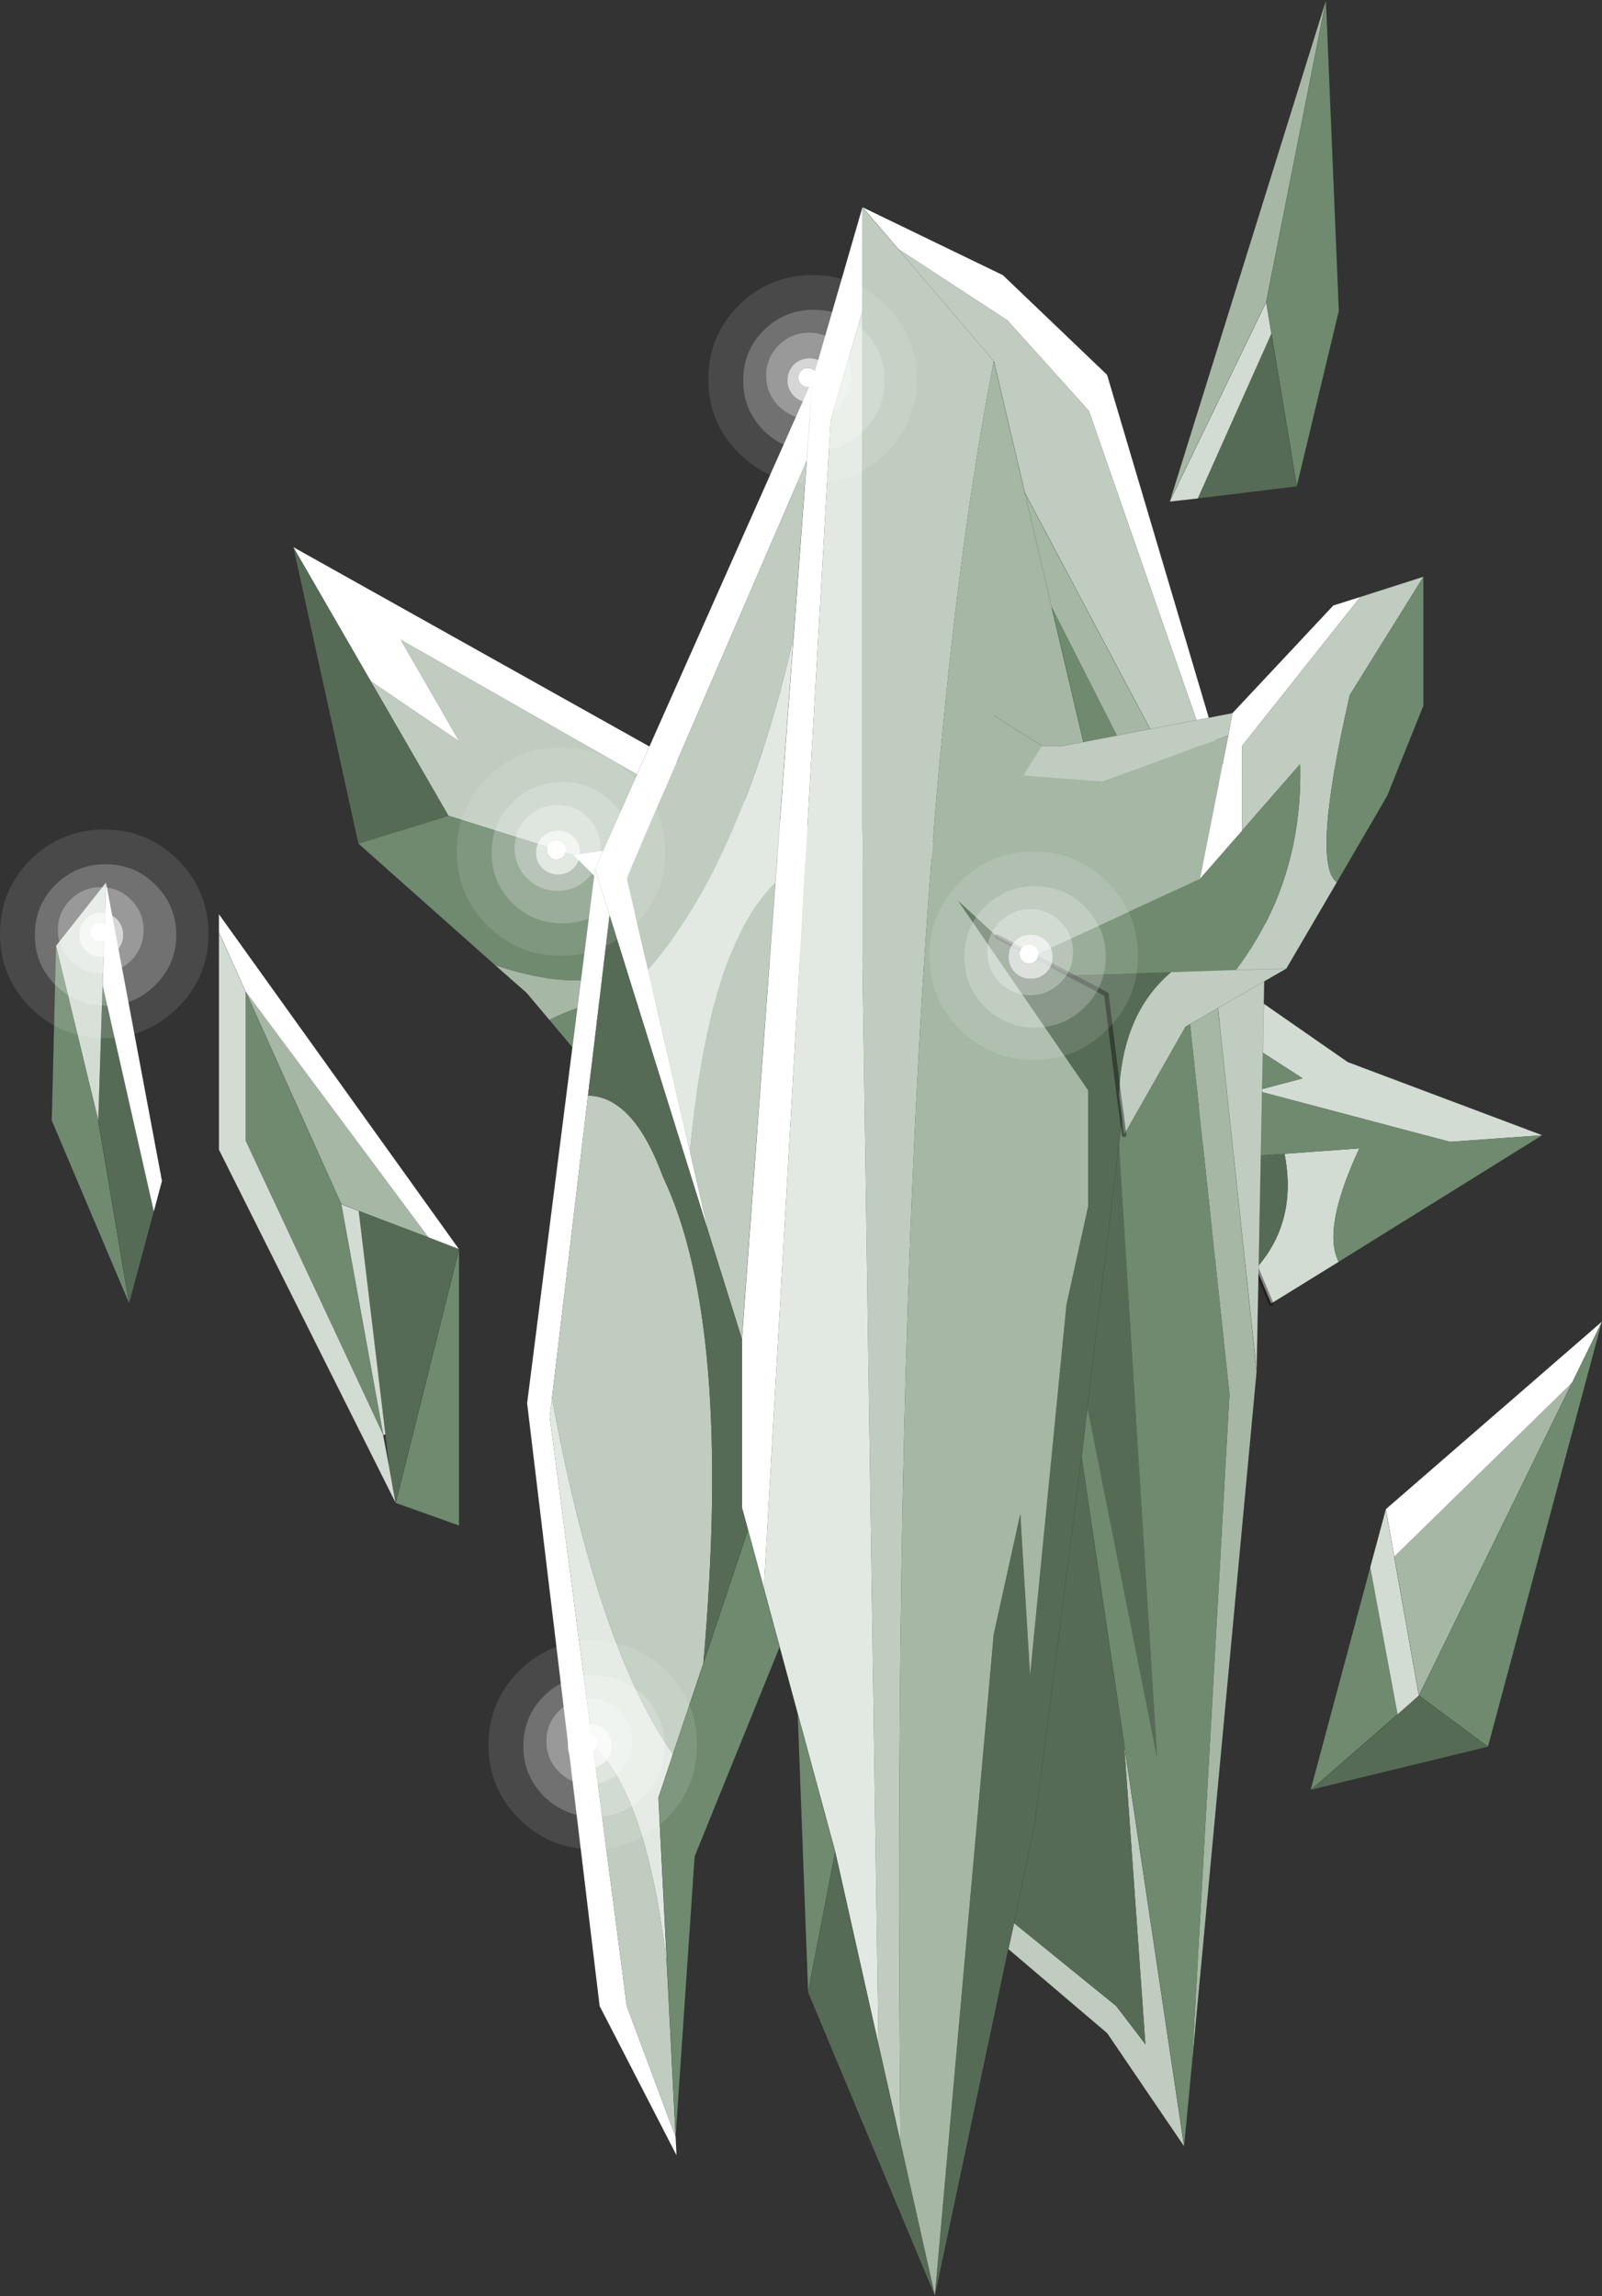 <?xml version="1.0"?>
<svg xmlns="http://www.w3.org/2000/svg" xmlns:xlink="http://www.w3.org/1999/xlink" width="353.5px" height="506.65px"><rect width="100%" height="100%" fill="#333333" stroke="none"/><g transform="matrix(1, 0, 0, 1, -124.65, 80.7)"><use xlink:href="#object-0" width="342.1" height="506.65" transform="matrix(1, 0, 0, 1, 136.05, -80.7)"/><use xlink:href="#object-1" width="46" height="46" transform="matrix(1, 0, 0, 1, 280.95, -20)"/><use xlink:href="#object-3" width="46" height="46" transform="matrix(1, 0, 0, 1, 232.45, 281.35)"/><use xlink:href="#object-5" width="46" height="46" transform="matrix(1, 0, 0, 1, 329.75, 107.2)"/><use xlink:href="#object-7" width="46" height="46" transform="matrix(1, 0, 0, 1, 225.45, 84.2)"/><use xlink:href="#object-9" width="46" height="46" transform="matrix(1, 0, 0, 1, 124.65, 102.35)"/></g><defs><g transform="matrix(1, 0, 0, 1, -136.05, 80.7)" id="object-0"><path fill-rule="evenodd" fill="#6f8a6f" stroke="none" d="M417.25 -80.7L420.1 -12.1L410.8 26.65L405.2 -7.1L404.05 -14.05L417.25 -80.7M471.55 224.4L478.15 210.9L453 304.75L437.75 293.45L471.55 224.4M427 265.1L433.05 297.6L413.95 314.25L413.85 314.2L427 265.1M225.95 194.95L225.95 255.95L211.95 250.95L225.95 194.95M178.85 138.1L199.95 185L209.2 235.9L178.85 171L178.85 138.1M137 128L146.35 166.65L153.15 206.95L136.05 166.55L137 128"/><path fill-rule="evenodd" fill="#566b56" stroke="none" d="M410.8 26.65L388.95 29.3L405.2 -7.1L410.8 26.65M437.75 293.45L453 304.75L413.95 314.25L433.05 297.6L437.75 293.45M219.2 192.35L225.95 194.95L211.95 250.95L210.6 243.4L210.55 243.1L209.7 235.85L203.8 186.5L219.2 192.35M146.35 166.65L147.3 136.7L158.6 186.65L153.15 206.95L146.35 166.65"/><path fill-rule="evenodd" fill="#d3dcd3" stroke="none" d="M388.95 29.3L382.75 30L404.05 -14.05L405.2 -7.1L388.95 29.3M430.45 252.3L432.3 262.8L437.75 293.45L433.05 297.6L427 265.1L430.45 252.3M172.95 125L178.85 138.1L178.85 171L209.2 235.9L199.95 185L203.8 186.5L209.7 235.85L209.2 235.9L210.55 243.1L210.6 243.4L211.95 250.95L172.95 173L172.95 125M137 128L148.05 114L147.3 136.7L146.35 166.65L137 128"/><path fill-rule="evenodd" fill="#a6b7a6" stroke="none" d="M382.75 30L417.25 -80.7L404.05 -14.05L382.75 30M471.55 224.4L437.75 293.45L432.3 262.8L471.55 224.4M178.85 138.1L219.2 192.35L203.8 186.5L199.95 185L178.85 138.1"/><path fill-rule="evenodd" fill="#ffffff" stroke="none" d="M478.15 210.9L471.55 224.4L432.3 262.8L430.45 252.3L478.15 210.9M172.95 125L172.95 121L225.95 194.95L219.2 192.35L178.85 138.1L172.95 125M147.3 136.7L148.05 114L160.4 179.9L158.6 186.65L147.3 136.7"/><path fill="none" stroke="#000000" stroke-opacity="0.4" stroke-width="0.05" stroke-linecap="round" stroke-linejoin="round" d="M417.25 -80.7L420.1 -12.1L410.8 26.65L388.95 29.3L382.75 30L417.25 -80.7L404.05 -14.05L405.2 -7.1L410.8 26.65M478.15 210.9L471.55 224.4L437.75 293.45L453 304.75L478.15 210.9L430.45 252.3L432.3 262.8L437.75 293.45L433.05 297.6L413.95 314.25L453 304.75M430.45 252.3L427 265.1L413.85 314.2L413.85 314.25L413.95 314.25M225.95 194.95L172.95 121L172.95 125L178.85 138.1L199.95 185L203.8 186.5L219.2 192.35L225.95 194.95L225.95 255.95L211.95 250.95L172.95 173L172.95 125M210.6 243.4L211.95 250.95L225.95 194.95M209.2 235.9L199.95 185M148.05 114L137 128L146.35 166.65L147.3 136.7L148.05 114L160.4 179.9L158.6 186.65L153.15 206.95L136.05 166.55L137 128M209.2 235.9L210.55 243.1M146.35 166.65L153.15 206.95M404.05 -14.05L382.75 30"/><path fill-rule="evenodd" fill="#bfccbf" stroke="none" d="M329.8 110.7L327.4 121.95L317.7 130.2L303.8 131.25Q281.65 131.75 267 123.75L257.5 114.3L290.85 108.45L329.8 110.7M206.45 69.6L226 82.9L213.05 60.45L287 102.6L251.1 107.95L223.6 99.3L206.45 69.6"/><path fill-rule="evenodd" fill="#ffffff" stroke="none" d="M329.8 110.7L290.85 108.45L257.5 114.3L251.1 107.95L287 102.6L213.05 60.45L226 82.9L206.45 69.6L189.35 40L298.3 101L330.95 105.15L329.8 110.7"/><path fill-rule="evenodd" fill="#6f8a6f" stroke="none" d="M257.5 114.3L267 123.75Q281.65 131.75 303.8 131.25L303.4 137.5L293.15 138.15L291.75 148.25L287.75 162.15L269.55 172.6L245.85 144.35Q263.25 135.6 284.95 141.5L271.3 128.05Q258.7 140.7 233.85 132.25L203.7 105.45L223.6 99.3L251.1 107.95L257.5 114.3"/><path fill-rule="evenodd" fill="#566b56" stroke="none" d="M303.8 131.25L317.7 130.2L314.95 132.45L315 144.65L299.15 146.9L296.9 160.8L280.3 185.4L269.55 172.6L287.75 162.15L291.75 148.25L293.15 138.15L303.4 137.5L303.8 131.25M203.7 105.45L189.35 40L206.45 69.6L223.6 99.3L203.7 105.45"/><path fill-rule="evenodd" fill="#a6b7a6" stroke="none" d="M245.85 144.35L240.85 138.4L233.85 132.25Q258.7 140.7 271.3 128.05L284.95 141.5Q263.25 135.6 245.85 144.35"/><path fill="none" stroke="#000000" stroke-opacity="0.4" stroke-width="0.05" stroke-linecap="round" stroke-linejoin="round" d="M317.7 130.2L327.4 121.95L329.8 110.7L330.95 105.15L298.3 101L189.35 40L203.7 105.45L233.85 132.25L240.85 138.4L245.85 144.35L269.55 172.6L280.3 185.4L296.9 160.8L299.15 146.9L315 144.65L314.95 132.45L317.7 130.2"/><path fill-rule="evenodd" fill="#d3dcd3" stroke="none" d="M393.8 145.45L396.45 135.85L422.05 153.65L465 169.8L444.6 171.25L401.9 159.95L412.1 157.25L393.8 145.45M408.1 173.9L424.6 172.7Q416.3 190.55 420.05 197.75L405.15 206.95L401.85 199.15Q411 188.85 408.1 173.9"/><path fill-rule="evenodd" fill="#6f8a6f" stroke="none" d="M393.8 145.45L412.1 157.25L401.9 159.95L444.6 171.25L465 169.8L420.05 197.75Q416.3 190.55 424.6 172.7L408.1 173.9L391.65 175.05L388.8 169.35L388.1 167.85L393.8 145.45"/><path fill-rule="evenodd" fill="#566b56" stroke="none" d="M388.4 196.2L395.75 185.2L395.75 184.75L391.65 175.05L408.1 173.9Q411 188.85 401.85 199.15L388.4 196.2"/><path fill="none" stroke="#000000" stroke-opacity="0.4" stroke-width="0.05" stroke-linecap="round" stroke-linejoin="round" d="M465 169.8L422.05 153.65L396.45 135.85M405.15 206.95L420.05 197.75L465 169.8"/><path fill="none" stroke="#000000" stroke-opacity="0.4" stroke-width="1" stroke-linecap="round" stroke-linejoin="round" d="M388.8 169.35L388.1 167.85M395.75 184.75L391.65 175.05M401.85 199.15L405.15 206.95M388.4 196.2L401.85 199.15"/><path fill-rule="evenodd" fill="#ffffff" stroke="none" d="M322.85 -25.75L314.95 -35L345.95 -20L368.95 2L403.95 120L403.3 120.25L364.95 10L346.95 -10L322.85 -25.75M314.95 -35L314.95 -12L307.95 12L293.2 269.8L289.7 256.9L288.35 251.95L288.35 214.8L295.75 114.05L299.75 60L302.65 21L303.95 3L302.65 21L262.95 113L267.65 133.3L276.9 173.45L281 191.3L259.15 121.25L255.95 111L259.15 121.25L254.4 161.05L246.45 227.75L245.95 231.95L255.45 304.35L262.95 361.95L273.75 390.9L273.95 394.95L256.95 361.95L240.95 228.95L255.95 111L303.95 3L314.95 -35"/><path fill-rule="evenodd" fill="#bfccbf" stroke="none" d="M314.95 -35L322.85 -25.75L346.95 -10L364.95 10L403.3 120.25L403.9 122L401.95 221.95L388.95 100L350.8 28.05L343.95 -1Q320.55 118.25 323.35 392.05L318.5 370.5L314.95 131L314.95 -12L314.95 -35M322.85 -25.75L343.95 -1L322.85 -25.75M347.15 349.4L348.4 343.65L370.95 361.95L377.4 370.4L372.7 304.15L385.95 392.95L368.95 367.95L347.15 349.4M302.65 21L299.75 60Q288.45 109.4 267.65 133.3L262.95 113L302.65 21M295.75 114.05L288.35 214.8L281 191.3L276.9 173.45Q281.1 128.15 295.75 114.05M254.4 161.05Q264.45 161.25 270.95 179Q286.4 211.35 279.85 286.4L273.15 306.35Q256.6 283 246.45 227.75L254.4 161.05M273.75 390.9L262.95 361.95L255.45 304.35Q267.5 315.45 271.85 353.4L273.75 390.9"/><path fill-rule="evenodd" fill="#e9e7e4" stroke="none" d="M403.3 120.25L403.95 120L403.3 120.25"/><path fill-rule="evenodd" fill="#e2e9e2" stroke="none" d="M314.95 -12L314.95 131L318.5 370.5L308.95 327.95L300.65 297.35L296.7 282.75L293.2 269.8L307.95 12L314.95 -12M299.75 60L295.75 114.05Q281.1 128.15 276.9 173.45L267.65 133.3Q288.45 109.4 299.75 60M246.45 227.75Q256.6 283 273.15 306.35L269.95 315.95L271.85 353.4Q267.5 315.45 255.45 304.35L245.95 231.95L246.45 227.75"/><path fill-rule="evenodd" fill="#566b56" stroke="none" d="M318.5 370.5L323.35 392.05L330.95 425.95L343.95 279.95L349.8 253.45L351.95 288.95L359.95 207.45L375.95 135L371.55 171.8L364.6 229.75L363.3 240.85L352.95 321.95L348.4 343.65L347.15 349.4L330.95 425.95L302.95 358.95L308.95 327.95L318.5 370.5M348.4 343.65L352.95 321.95L363.3 240.85L372.7 304.15L377.4 370.4L370.95 361.95L348.4 343.65M364.6 229.75L371.55 171.8L379.95 306.95L364.6 229.75M288.35 214.8L288.35 251.95L289.7 256.9L279.85 286.4Q286.4 211.35 270.95 179Q264.45 161.25 254.4 161.05L259.15 121.25L281 191.3L288.35 214.8"/><path fill-rule="evenodd" fill="#a6b7a6" stroke="none" d="M323.35 392.05Q320.55 118.25 343.95 -1L350.8 28.05L356.7 53.25L350.8 28.05L388.95 100L401.95 221.95L387.65 375.1L395.95 226.95L382.95 105L356.7 53.25L375.95 135L359.95 207.45L351.95 288.95L349.8 253.45L343.95 279.95L330.95 425.95L323.35 392.05"/><path fill-rule="evenodd" fill="#6f8a6f" stroke="none" d="M356.7 53.25L382.95 105L395.95 226.95L387.65 375.1L385.95 392.95L372.7 304.15L363.3 240.85L364.6 229.75L379.95 306.95L371.55 171.8L375.95 135L356.7 53.25M289.7 256.9L293.2 269.8L296.7 282.75L277.95 328.95L273.75 390.9L271.85 353.4L269.95 315.95L273.15 306.35L279.85 286.4L289.7 256.9M300.65 297.35L308.95 327.95L302.95 358.95L300.65 297.35"/><path fill="none" stroke="#000000" stroke-opacity="0.4" stroke-width="0.05" stroke-linecap="round" stroke-linejoin="round" d="M314.95 -35L322.85 -25.75L343.95 -1L350.8 28.05L356.7 53.25L375.95 135L371.55 171.8L364.6 229.75L363.3 240.85L352.95 321.95L348.4 343.65L347.15 349.4L330.95 425.95L343.95 279.95L349.8 253.45M403.95 120L368.95 2L345.95 -20L314.95 -35L303.95 3L302.65 21L299.75 60L295.75 114.05L288.35 214.8L288.35 251.95L289.7 256.9L293.2 269.8L296.7 282.75L300.65 297.35L308.95 327.95L318.5 370.5L323.35 392.05L330.95 425.95L302.95 358.95L308.95 327.95M387.65 375.1L401.95 221.95L388.95 100L350.8 28.05M403.95 120L403.9 122L401.95 221.95M375.95 135L359.95 207.45M387.65 375.1L385.95 392.95L368.95 367.95L347.15 349.4M385.95 392.95L372.7 304.15L363.3 240.85M255.95 111L259.15 121.25L281 191.3L288.35 214.8M279.85 286.4L289.7 256.9M273.15 306.35L279.85 286.4M303.95 3L255.95 111L240.95 228.95L256.95 361.95L273.95 394.95L273.75 390.9L271.85 353.4L269.95 315.95L273.15 306.35M273.75 390.9L277.95 328.95L296.7 282.75M302.95 358.95L300.65 297.35"/><path fill-rule="evenodd" fill="#ffffff" stroke="none" d="M396.6 76.65L418.85 52.9L424.85 51L398.75 83.85L398.75 102.55L389.45 113.2L395.7 81.55L396.6 76.65"/><path fill-rule="evenodd" fill="#bfccbf" stroke="none" d="M424.85 51L438.75 46.55L422.5 72.65Q413.95 109.9 419.65 114L408.5 133.05L386.25 145.85L372.7 169.7L372.15 165.4L371.55 161.1Q372.15 143.05 383.1 133.8L397.4 133.35Q412.2 113.75 411.55 87.9L398.75 102.55L398.75 83.85L424.85 51M350.45 90.45L354.55 83.9L359.25 83.9L396.6 76.65L395.7 81.55L368 91.8L350.45 90.45M408.5 133.05L397.4 133.35L408.5 133.05"/><path fill-rule="evenodd" fill="#6f8a6f" stroke="none" d="M438.75 46.55L438.75 75.05L430.75 94.95L419.65 114Q413.95 109.9 422.5 72.65L438.75 46.55M389.45 113.2L398.75 102.55L411.55 87.9Q412.2 113.75 397.4 133.35L383.1 133.8L360.75 134.45L352.75 130.2L389.45 113.2"/><path fill-rule="evenodd" fill="#566b56" stroke="none" d="M372.15 165.4L364.75 202.9L364.75 159.9L336 118L344.7 126L352.75 130.2L360.75 134.45L368.8 138.7L368.8 138.8L371.55 161.1L368.8 138.8L368.8 138.7L360.75 134.45L383.1 133.8Q372.15 143.05 371.55 161.1L372.15 165.4"/><path fill-rule="evenodd" fill="#a6b7a6" stroke="none" d="M344.7 126L342.6 102.85L350.45 90.45L368 91.8L395.7 81.55L389.45 113.2L352.75 130.2L344.7 126"/><path fill="none" stroke="#000000" stroke-opacity="0.4" stroke-width="0.05" stroke-linecap="round" stroke-linejoin="round" d="M396.6 76.65L418.85 52.9L424.85 51L438.75 46.55L438.75 75.05L430.75 94.95L419.65 114L408.5 133.05L386.25 145.85L372.7 169.7M354.55 83.9L344.05 77.2M354.55 83.9L359.25 83.9L396.6 76.65M397.4 133.35L408.5 133.05"/><path fill="none" stroke="#000000" stroke-opacity="0.4" stroke-width="1" stroke-linecap="round" stroke-linejoin="round" d="M372.7 169.7L372.15 165.4L371.55 161.1L368.8 138.8L368.8 138.7L360.75 134.45L352.75 130.2L344.7 126"/></g><g transform="matrix(1, 0, 0, 1, 23, 23)" id="object-1"><use xlink:href="#object-2" width="46" height="46" transform="matrix(1, 0, 0, 1, -23, -23)"/></g><g transform="matrix(1, 0, 0, 1, 23, 23)" id="object-2"><path fill-rule="evenodd" fill="#ffffff" fill-opacity="0.8" stroke="none" d="M1.1 -0.4Q1.1 -1.3 0.5 -1.9Q-0.15 -2.5 -1.05 -2.5Q-1.95 -2.5 -2.55 -1.9Q-3.15 -1.3 -3.15 -0.4Q-3.15 0.5 -2.55 1.1Q-1.95 1.7 -1.05 1.75Q-0.15 1.7 0.5 1.1Q1.1 0.5 1.1 -0.4M2.8 -3.25Q4.2 -1.8 4.2 0.25Q4.2 2.25 2.8 3.7Q1.35 5.1 -0.65 5.1Q-2.7 5.1 -4.15 3.7Q-5.55 2.25 -5.55 0.25Q-5.55 -1.8 -4.15 -3.25Q-2.7 -4.65 -0.65 -4.65Q1.35 -4.65 2.8 -3.25"/><path fill-rule="evenodd" fill="#ffffff" stroke="none" d="M1.1 -0.4Q1.1 0.5 0.5 1.1Q-0.15 1.7 -1.05 1.75Q-1.95 1.7 -2.55 1.1Q-3.15 0.5 -3.15 -0.4Q-3.15 -1.3 -2.55 -1.9Q-1.95 -2.5 -1.05 -2.5Q-0.15 -2.5 0.5 -1.9Q1.1 -1.3 1.1 -0.4"/><path fill-rule="evenodd" fill="#ffffff" fill-opacity="0.498" stroke="none" d="M2.8 -3.25Q1.35 -4.65 -0.65 -4.65Q-2.7 -4.65 -4.15 -3.25Q-5.55 -1.8 -5.55 0.25Q-5.55 2.25 -4.15 3.7Q-2.7 5.1 -0.65 5.1Q1.35 5.1 2.8 3.7Q4.2 2.25 4.2 0.25Q4.2 -1.8 2.8 -3.25M5.95 -7.5Q8.7 -4.75 8.7 -0.8Q8.7 3.15 5.95 5.9Q3.15 8.7 -0.75 8.7Q-4.7 8.7 -7.5 5.9Q-10.25 3.15 -10.25 -0.8Q-10.25 -4.75 -7.5 -7.5Q-4.7 -10.3 -0.75 -10.3Q3.15 -10.3 5.95 -7.5"/><path fill-rule="evenodd" fill="#ffffff" fill-opacity="0.302" stroke="none" d="M5.95 -7.5Q3.15 -10.3 -0.75 -10.3Q-4.7 -10.3 -7.5 -7.5Q-10.25 -4.75 -10.25 -0.8Q-10.25 3.15 -7.5 5.9Q-4.7 8.7 -0.75 8.7Q3.15 8.7 5.95 5.9Q8.7 3.15 8.7 -0.8Q8.7 -4.75 5.95 -7.5M15.9 0.25Q15.9 6.7 11.3 11.3Q6.75 15.85 0.3 15.85Q-6.2 15.85 -10.8 11.3Q-15.35 6.7 -15.3 0.25Q-15.35 -6.2 -10.8 -10.8Q-6.2 -15.35 0.3 -15.35Q6.75 -15.35 11.3 -10.8Q15.9 -6.2 15.9 0.25"/><path fill-rule="evenodd" fill="#ffffff" fill-opacity="0.11" stroke="none" d="M15.9 0.25Q15.9 -6.2 11.3 -10.8Q6.75 -15.35 0.3 -15.35Q-6.2 -15.35 -10.8 -10.8Q-15.35 -6.2 -15.3 0.25Q-15.35 6.7 -10.8 11.3Q-6.2 15.85 0.3 15.85Q6.75 15.85 11.3 11.3Q15.9 6.7 15.9 0.25M16.25 -16.3Q23 -9.55 23 0Q23 9.55 16.25 16.25Q9.5 23 0 23Q-9.55 23 -16.3 16.25Q-23 9.55 -23 0Q-23 -9.55 -16.3 -16.3Q-9.55 -23 0 -23Q9.5 -23 16.25 -16.3"/></g><g transform="matrix(1, 0, 0, 1, 23, 23)" id="object-3"><use xlink:href="#object-4" width="46" height="46" transform="matrix(1, 0, 0, 1, -23, -23)"/></g><g transform="matrix(1, 0, 0, 1, 23, 23)" id="object-4"><path fill-rule="evenodd" fill="#ffffff" fill-opacity="0.8" stroke="none" d="M1.1 -0.4Q1.1 -1.3 0.5 -1.9Q-0.15 -2.5 -1.05 -2.5Q-1.95 -2.5 -2.55 -1.9Q-3.15 -1.3 -3.15 -0.4Q-3.15 0.5 -2.55 1.1Q-1.95 1.7 -1.05 1.75Q-0.15 1.7 0.5 1.1Q1.1 0.5 1.1 -0.4M2.8 -3.25Q4.2 -1.8 4.2 0.25Q4.2 2.25 2.8 3.7Q1.35 5.1 -0.65 5.1Q-2.7 5.1 -4.15 3.7Q-5.55 2.25 -5.55 0.25Q-5.55 -1.8 -4.15 -3.25Q-2.7 -4.65 -0.65 -4.65Q1.35 -4.65 2.8 -3.25"/><path fill-rule="evenodd" fill="#ffffff" stroke="none" d="M1.1 -0.4Q1.1 0.5 0.5 1.1Q-0.15 1.7 -1.05 1.75Q-1.95 1.7 -2.55 1.1Q-3.15 0.5 -3.15 -0.4Q-3.15 -1.3 -2.55 -1.9Q-1.95 -2.5 -1.05 -2.5Q-0.15 -2.5 0.5 -1.9Q1.1 -1.3 1.1 -0.4"/><path fill-rule="evenodd" fill="#ffffff" fill-opacity="0.498" stroke="none" d="M2.8 -3.25Q1.35 -4.65 -0.65 -4.65Q-2.7 -4.65 -4.15 -3.25Q-5.55 -1.8 -5.55 0.25Q-5.55 2.25 -4.15 3.7Q-2.7 5.1 -0.65 5.1Q1.35 5.1 2.8 3.7Q4.2 2.25 4.2 0.25Q4.2 -1.8 2.8 -3.25M5.95 -7.5Q8.7 -4.75 8.7 -0.8Q8.7 3.15 5.95 5.9Q3.15 8.7 -0.75 8.7Q-4.7 8.7 -7.5 5.9Q-10.25 3.15 -10.25 -0.8Q-10.25 -4.75 -7.5 -7.5Q-4.7 -10.3 -0.75 -10.3Q3.15 -10.3 5.95 -7.5"/><path fill-rule="evenodd" fill="#ffffff" fill-opacity="0.302" stroke="none" d="M5.95 -7.5Q3.15 -10.3 -0.75 -10.3Q-4.7 -10.3 -7.5 -7.5Q-10.25 -4.75 -10.25 -0.8Q-10.25 3.15 -7.5 5.9Q-4.7 8.7 -0.75 8.7Q3.15 8.7 5.95 5.9Q8.7 3.15 8.7 -0.8Q8.7 -4.75 5.95 -7.5M15.9 0.25Q15.9 6.7 11.3 11.3Q6.75 15.85 0.3 15.85Q-6.2 15.85 -10.8 11.3Q-15.35 6.7 -15.3 0.25Q-15.35 -6.2 -10.8 -10.8Q-6.2 -15.35 0.3 -15.35Q6.75 -15.35 11.3 -10.8Q15.9 -6.2 15.9 0.25"/><path fill-rule="evenodd" fill="#ffffff" fill-opacity="0.11" stroke="none" d="M15.9 0.25Q15.9 -6.2 11.3 -10.8Q6.75 -15.35 0.3 -15.35Q-6.2 -15.35 -10.8 -10.8Q-15.35 -6.2 -15.3 0.25Q-15.35 6.7 -10.8 11.3Q-6.2 15.85 0.3 15.85Q6.75 15.85 11.3 11.3Q15.9 6.7 15.9 0.25M16.25 -16.3Q23 -9.55 23 0Q23 9.55 16.25 16.25Q9.5 23 0 23Q-9.55 23 -16.3 16.25Q-23 9.55 -23 0Q-23 -9.55 -16.3 -16.3Q-9.55 -23 0 -23Q9.5 -23 16.25 -16.3"/></g><g transform="matrix(1, 0, 0, 1, 23, 23)" id="object-5"><use xlink:href="#object-6" width="46" height="46" transform="matrix(1, 0, 0, 1, -23, -23)"/></g><g transform="matrix(1, 0, 0, 1, 23, 23)" id="object-6"><path fill-rule="evenodd" fill="#ffffff" fill-opacity="0.8" stroke="none" d="M1.1 -0.4Q1.1 -1.3 0.5 -1.9Q-0.15 -2.5 -1.05 -2.5Q-1.95 -2.5 -2.55 -1.9Q-3.15 -1.3 -3.15 -0.4Q-3.15 0.5 -2.55 1.1Q-1.95 1.7 -1.05 1.75Q-0.15 1.7 0.5 1.1Q1.1 0.5 1.1 -0.4M2.8 -3.25Q4.2 -1.8 4.2 0.25Q4.2 2.25 2.8 3.7Q1.35 5.1 -0.65 5.1Q-2.7 5.1 -4.15 3.7Q-5.55 2.25 -5.55 0.25Q-5.55 -1.8 -4.15 -3.25Q-2.7 -4.65 -0.65 -4.65Q1.35 -4.65 2.8 -3.25"/><path fill-rule="evenodd" fill="#ffffff" stroke="none" d="M1.1 -0.4Q1.1 0.5 0.5 1.1Q-0.15 1.7 -1.05 1.75Q-1.95 1.7 -2.55 1.1Q-3.15 0.5 -3.15 -0.4Q-3.15 -1.3 -2.55 -1.9Q-1.95 -2.5 -1.05 -2.5Q-0.15 -2.5 0.5 -1.9Q1.1 -1.3 1.1 -0.4"/><path fill-rule="evenodd" fill="#ffffff" fill-opacity="0.498" stroke="none" d="M2.8 -3.25Q1.35 -4.65 -0.65 -4.65Q-2.7 -4.65 -4.15 -3.25Q-5.55 -1.8 -5.55 0.25Q-5.55 2.25 -4.15 3.7Q-2.7 5.1 -0.65 5.1Q1.35 5.1 2.8 3.7Q4.2 2.25 4.2 0.25Q4.2 -1.8 2.8 -3.25M5.95 -7.5Q8.7 -4.75 8.7 -0.8Q8.7 3.15 5.95 5.9Q3.15 8.7 -0.75 8.7Q-4.7 8.7 -7.5 5.9Q-10.25 3.15 -10.25 -0.8Q-10.25 -4.75 -7.5 -7.5Q-4.7 -10.3 -0.75 -10.3Q3.15 -10.3 5.95 -7.5"/><path fill-rule="evenodd" fill="#ffffff" fill-opacity="0.302" stroke="none" d="M5.95 -7.5Q3.15 -10.3 -0.75 -10.3Q-4.7 -10.3 -7.5 -7.5Q-10.25 -4.75 -10.25 -0.8Q-10.25 3.15 -7.5 5.9Q-4.7 8.7 -0.75 8.7Q3.15 8.7 5.95 5.9Q8.7 3.15 8.7 -0.8Q8.7 -4.75 5.95 -7.5M15.9 0.25Q15.9 6.7 11.3 11.3Q6.75 15.85 0.3 15.85Q-6.2 15.85 -10.8 11.3Q-15.35 6.7 -15.3 0.25Q-15.35 -6.2 -10.8 -10.8Q-6.2 -15.35 0.3 -15.35Q6.75 -15.35 11.3 -10.8Q15.9 -6.2 15.9 0.25"/><path fill-rule="evenodd" fill="#ffffff" fill-opacity="0.11" stroke="none" d="M15.9 0.25Q15.9 -6.2 11.3 -10.8Q6.75 -15.35 0.3 -15.35Q-6.2 -15.35 -10.8 -10.8Q-15.35 -6.2 -15.3 0.25Q-15.35 6.7 -10.8 11.3Q-6.2 15.85 0.3 15.85Q6.75 15.85 11.3 11.3Q15.9 6.7 15.9 0.25M16.25 -16.3Q23 -9.55 23 0Q23 9.55 16.25 16.25Q9.5 23 0 23Q-9.55 23 -16.3 16.25Q-23 9.55 -23 0Q-23 -9.55 -16.3 -16.3Q-9.55 -23 0 -23Q9.5 -23 16.25 -16.3"/></g><g transform="matrix(1, 0, 0, 1, 23, 23)" id="object-7"><use xlink:href="#object-8" width="46" height="46" transform="matrix(1, 0, 0, 1, -23, -23)"/></g><g transform="matrix(1, 0, 0, 1, 23, 23)" id="object-8"><path fill-rule="evenodd" fill="#ffffff" fill-opacity="0.8" stroke="none" d="M1.1 -0.4Q1.1 -1.3 0.5 -1.9Q-0.15 -2.5 -1.05 -2.5Q-1.95 -2.5 -2.55 -1.9Q-3.15 -1.3 -3.15 -0.4Q-3.15 0.5 -2.55 1.1Q-1.95 1.7 -1.05 1.75Q-0.15 1.7 0.5 1.1Q1.1 0.5 1.1 -0.4M2.8 -3.25Q4.2 -1.8 4.2 0.25Q4.2 2.25 2.8 3.7Q1.35 5.1 -0.65 5.1Q-2.7 5.1 -4.15 3.7Q-5.55 2.25 -5.55 0.25Q-5.55 -1.8 -4.15 -3.25Q-2.7 -4.65 -0.65 -4.65Q1.35 -4.65 2.8 -3.25"/><path fill-rule="evenodd" fill="#ffffff" stroke="none" d="M1.1 -0.4Q1.1 0.5 0.5 1.1Q-0.15 1.7 -1.05 1.75Q-1.95 1.7 -2.55 1.1Q-3.15 0.5 -3.15 -0.4Q-3.15 -1.3 -2.55 -1.9Q-1.95 -2.5 -1.05 -2.5Q-0.15 -2.5 0.5 -1.9Q1.1 -1.3 1.1 -0.4"/><path fill-rule="evenodd" fill="#ffffff" fill-opacity="0.498" stroke="none" d="M2.8 -3.25Q1.35 -4.65 -0.65 -4.65Q-2.7 -4.65 -4.15 -3.25Q-5.55 -1.8 -5.55 0.25Q-5.55 2.25 -4.15 3.7Q-2.7 5.1 -0.65 5.1Q1.35 5.1 2.8 3.7Q4.2 2.25 4.2 0.25Q4.2 -1.8 2.8 -3.25M5.95 -7.5Q8.7 -4.75 8.7 -0.8Q8.7 3.15 5.95 5.9Q3.15 8.7 -0.75 8.7Q-4.7 8.7 -7.5 5.9Q-10.25 3.15 -10.25 -0.8Q-10.25 -4.75 -7.5 -7.5Q-4.7 -10.3 -0.75 -10.3Q3.15 -10.3 5.95 -7.5"/><path fill-rule="evenodd" fill="#ffffff" fill-opacity="0.302" stroke="none" d="M5.95 -7.5Q3.15 -10.3 -0.75 -10.3Q-4.7 -10.3 -7.5 -7.5Q-10.25 -4.75 -10.25 -0.8Q-10.25 3.15 -7.5 5.9Q-4.7 8.7 -0.75 8.7Q3.15 8.7 5.95 5.9Q8.7 3.15 8.7 -0.8Q8.7 -4.75 5.95 -7.5M15.9 0.25Q15.9 6.7 11.3 11.3Q6.75 15.85 0.3 15.85Q-6.2 15.85 -10.8 11.3Q-15.35 6.7 -15.3 0.25Q-15.35 -6.2 -10.8 -10.8Q-6.2 -15.35 0.3 -15.35Q6.75 -15.35 11.3 -10.8Q15.9 -6.2 15.9 0.25"/><path fill-rule="evenodd" fill="#ffffff" fill-opacity="0.11" stroke="none" d="M15.9 0.25Q15.9 -6.2 11.3 -10.8Q6.75 -15.35 0.3 -15.35Q-6.2 -15.35 -10.8 -10.8Q-15.35 -6.2 -15.3 0.25Q-15.35 6.7 -10.8 11.3Q-6.2 15.85 0.3 15.85Q6.75 15.85 11.3 11.3Q15.9 6.7 15.9 0.25M16.25 -16.3Q23 -9.55 23 0Q23 9.55 16.25 16.25Q9.5 23 0 23Q-9.55 23 -16.3 16.25Q-23 9.55 -23 0Q-23 -9.55 -16.3 -16.3Q-9.55 -23 0 -23Q9.5 -23 16.25 -16.3"/></g><g transform="matrix(1, 0, 0, 1, 23, 23)" id="object-9"><use xlink:href="#object-10" width="46" height="46" transform="matrix(1, 0, 0, 1, -23, -23)"/></g><g transform="matrix(1, 0, 0, 1, 23, 23)" id="object-10"><path fill-rule="evenodd" fill="#ffffff" fill-opacity="0.8" stroke="none" d="M1.1 -0.4Q1.1 -1.3 0.5 -1.9Q-0.15 -2.5 -1.05 -2.5Q-1.95 -2.5 -2.55 -1.9Q-3.15 -1.3 -3.15 -0.4Q-3.15 0.5 -2.55 1.1Q-1.95 1.7 -1.05 1.75Q-0.15 1.7 0.5 1.1Q1.1 0.5 1.1 -0.4M2.8 -3.25Q4.2 -1.8 4.2 0.25Q4.2 2.25 2.8 3.7Q1.35 5.1 -0.65 5.1Q-2.7 5.1 -4.15 3.7Q-5.55 2.25 -5.55 0.25Q-5.55 -1.8 -4.15 -3.25Q-2.7 -4.65 -0.65 -4.65Q1.35 -4.65 2.8 -3.25"/><path fill-rule="evenodd" fill="#ffffff" stroke="none" d="M1.1 -0.4Q1.1 0.5 0.5 1.1Q-0.15 1.7 -1.05 1.75Q-1.95 1.7 -2.55 1.1Q-3.15 0.5 -3.15 -0.4Q-3.15 -1.3 -2.55 -1.9Q-1.95 -2.5 -1.05 -2.5Q-0.15 -2.5 0.5 -1.9Q1.1 -1.3 1.1 -0.4"/><path fill-rule="evenodd" fill="#ffffff" fill-opacity="0.498" stroke="none" d="M2.8 -3.25Q1.35 -4.65 -0.65 -4.65Q-2.7 -4.65 -4.15 -3.25Q-5.55 -1.8 -5.55 0.25Q-5.55 2.25 -4.15 3.7Q-2.7 5.1 -0.65 5.1Q1.35 5.1 2.8 3.7Q4.2 2.25 4.2 0.25Q4.2 -1.8 2.8 -3.25M5.95 -7.5Q8.7 -4.75 8.7 -0.8Q8.7 3.15 5.95 5.9Q3.15 8.7 -0.75 8.7Q-4.7 8.7 -7.5 5.9Q-10.25 3.15 -10.25 -0.8Q-10.25 -4.75 -7.5 -7.5Q-4.7 -10.3 -0.75 -10.3Q3.15 -10.3 5.95 -7.5"/><path fill-rule="evenodd" fill="#ffffff" fill-opacity="0.302" stroke="none" d="M5.95 -7.5Q3.15 -10.3 -0.75 -10.3Q-4.7 -10.3 -7.5 -7.5Q-10.25 -4.75 -10.25 -0.8Q-10.25 3.15 -7.5 5.9Q-4.7 8.7 -0.75 8.7Q3.15 8.7 5.95 5.9Q8.7 3.15 8.7 -0.8Q8.7 -4.75 5.95 -7.5M15.9 0.25Q15.9 6.7 11.3 11.3Q6.75 15.85 0.3 15.85Q-6.2 15.85 -10.8 11.3Q-15.35 6.7 -15.3 0.25Q-15.35 -6.2 -10.8 -10.8Q-6.2 -15.35 0.3 -15.35Q6.75 -15.35 11.3 -10.8Q15.9 -6.2 15.9 0.25"/><path fill-rule="evenodd" fill="#ffffff" fill-opacity="0.11" stroke="none" d="M15.9 0.25Q15.9 -6.2 11.3 -10.8Q6.75 -15.35 0.3 -15.35Q-6.2 -15.35 -10.8 -10.8Q-15.35 -6.2 -15.3 0.25Q-15.35 6.7 -10.8 11.3Q-6.2 15.85 0.3 15.85Q6.75 15.85 11.3 11.3Q15.9 6.7 15.9 0.25M16.25 -16.3Q23 -9.55 23 0Q23 9.55 16.25 16.25Q9.5 23 0 23Q-9.55 23 -16.3 16.25Q-23 9.55 -23 0Q-23 -9.55 -16.3 -16.3Q-9.55 -23 0 -23Q9.5 -23 16.25 -16.3"/></g></defs></svg>
